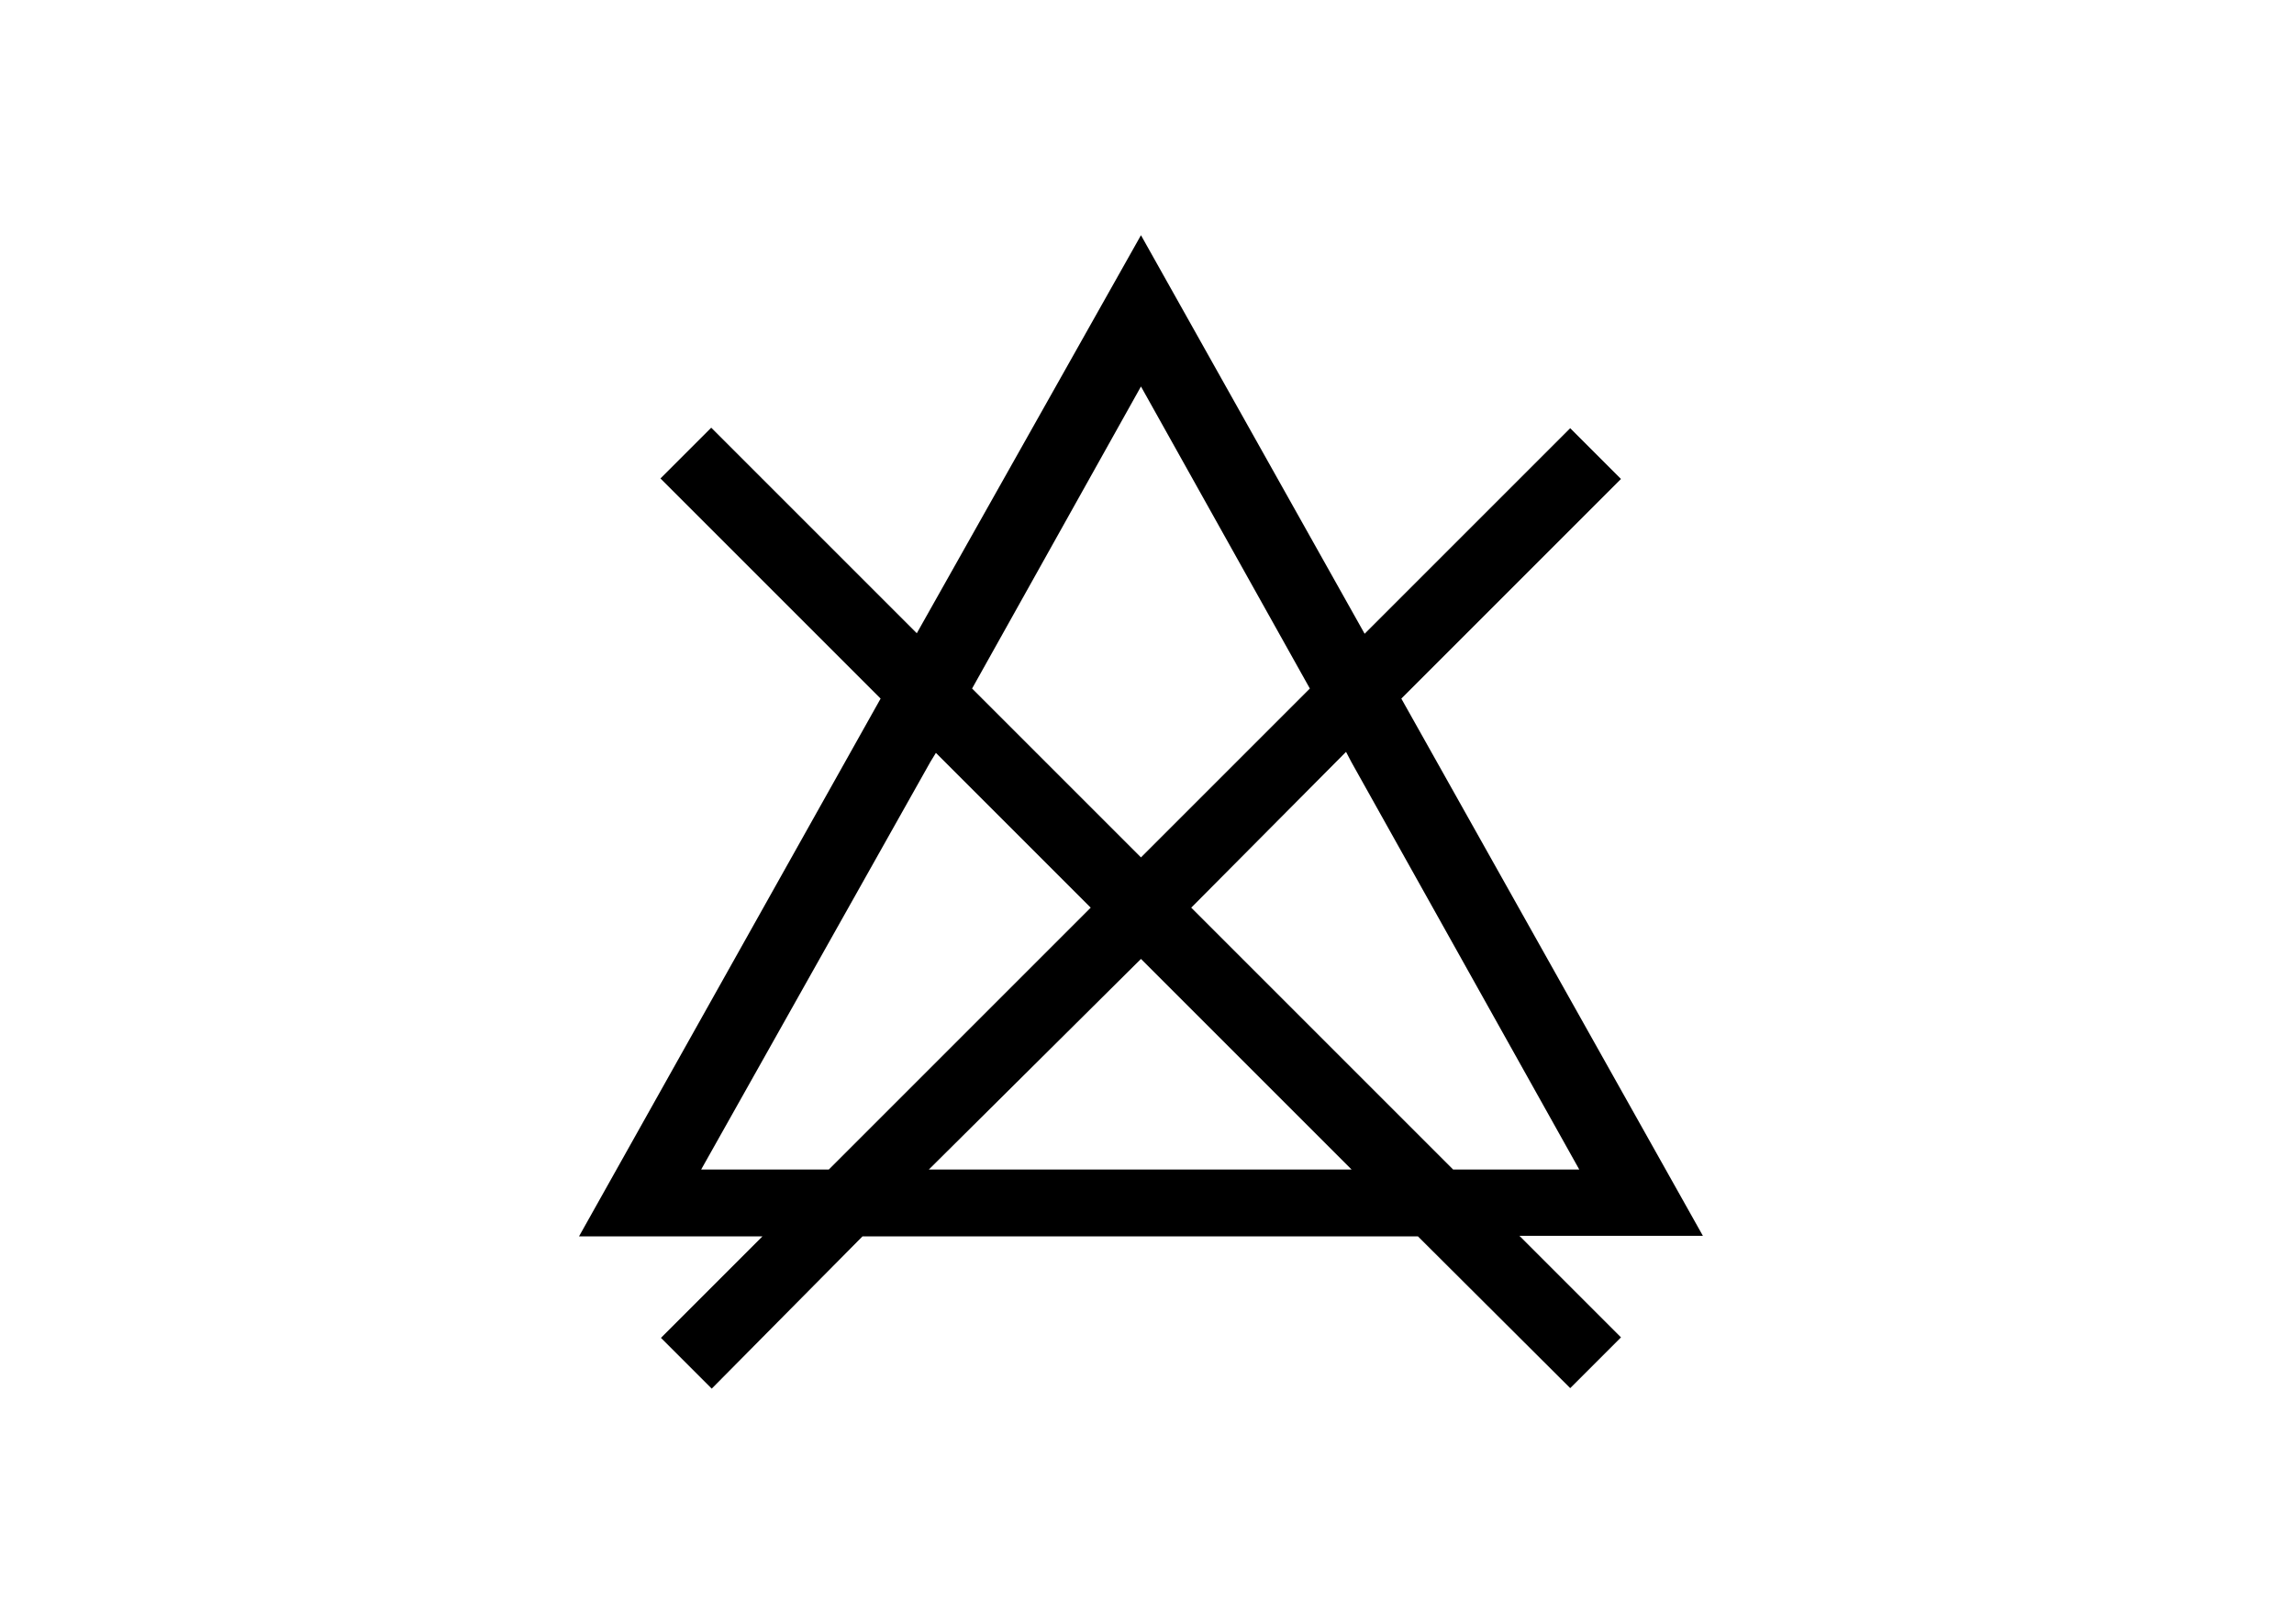 <svg xmlns="http://www.w3.org/2000/svg" xmlns:xlink="http://www.w3.org/1999/xlink" id="Ebene_1" x="0px" y="0px" viewBox="0 0 456.4 323.1" style="enable-background:new 0 0 456.4 323.1;" xml:space="preserve">
<g id="Normal_1_">
	<g>
		<path d="M338.8,245.9h-36.5l20.2,20.2l-10.1,10.1L282.1,246H171.6l-30,30.3l-10.1-10.1l20.2-20.2h-36.5L175.2,139l-43.8-43.8    l10.1-10.1l40.9,40.9L227,46.8l44.5,79.3l40.9-40.9l10.1,10.1L278.8,139L338.8,245.9z M139.5,232.7h25.4l52.1-52.1l-30.8-30.8    l-1.1,1.8L139.5,232.7z M184.8,232.7h84.1L227,190.8L184.8,232.7z M227,76.9L193.4,137l33.6,33.6l33.6-33.6L227,76.9z     M268.9,151.7l-1.1-2.1l-30.8,31l52.1,52.1h25.1L268.9,151.7z"></path>
	</g>
</g>
</svg>